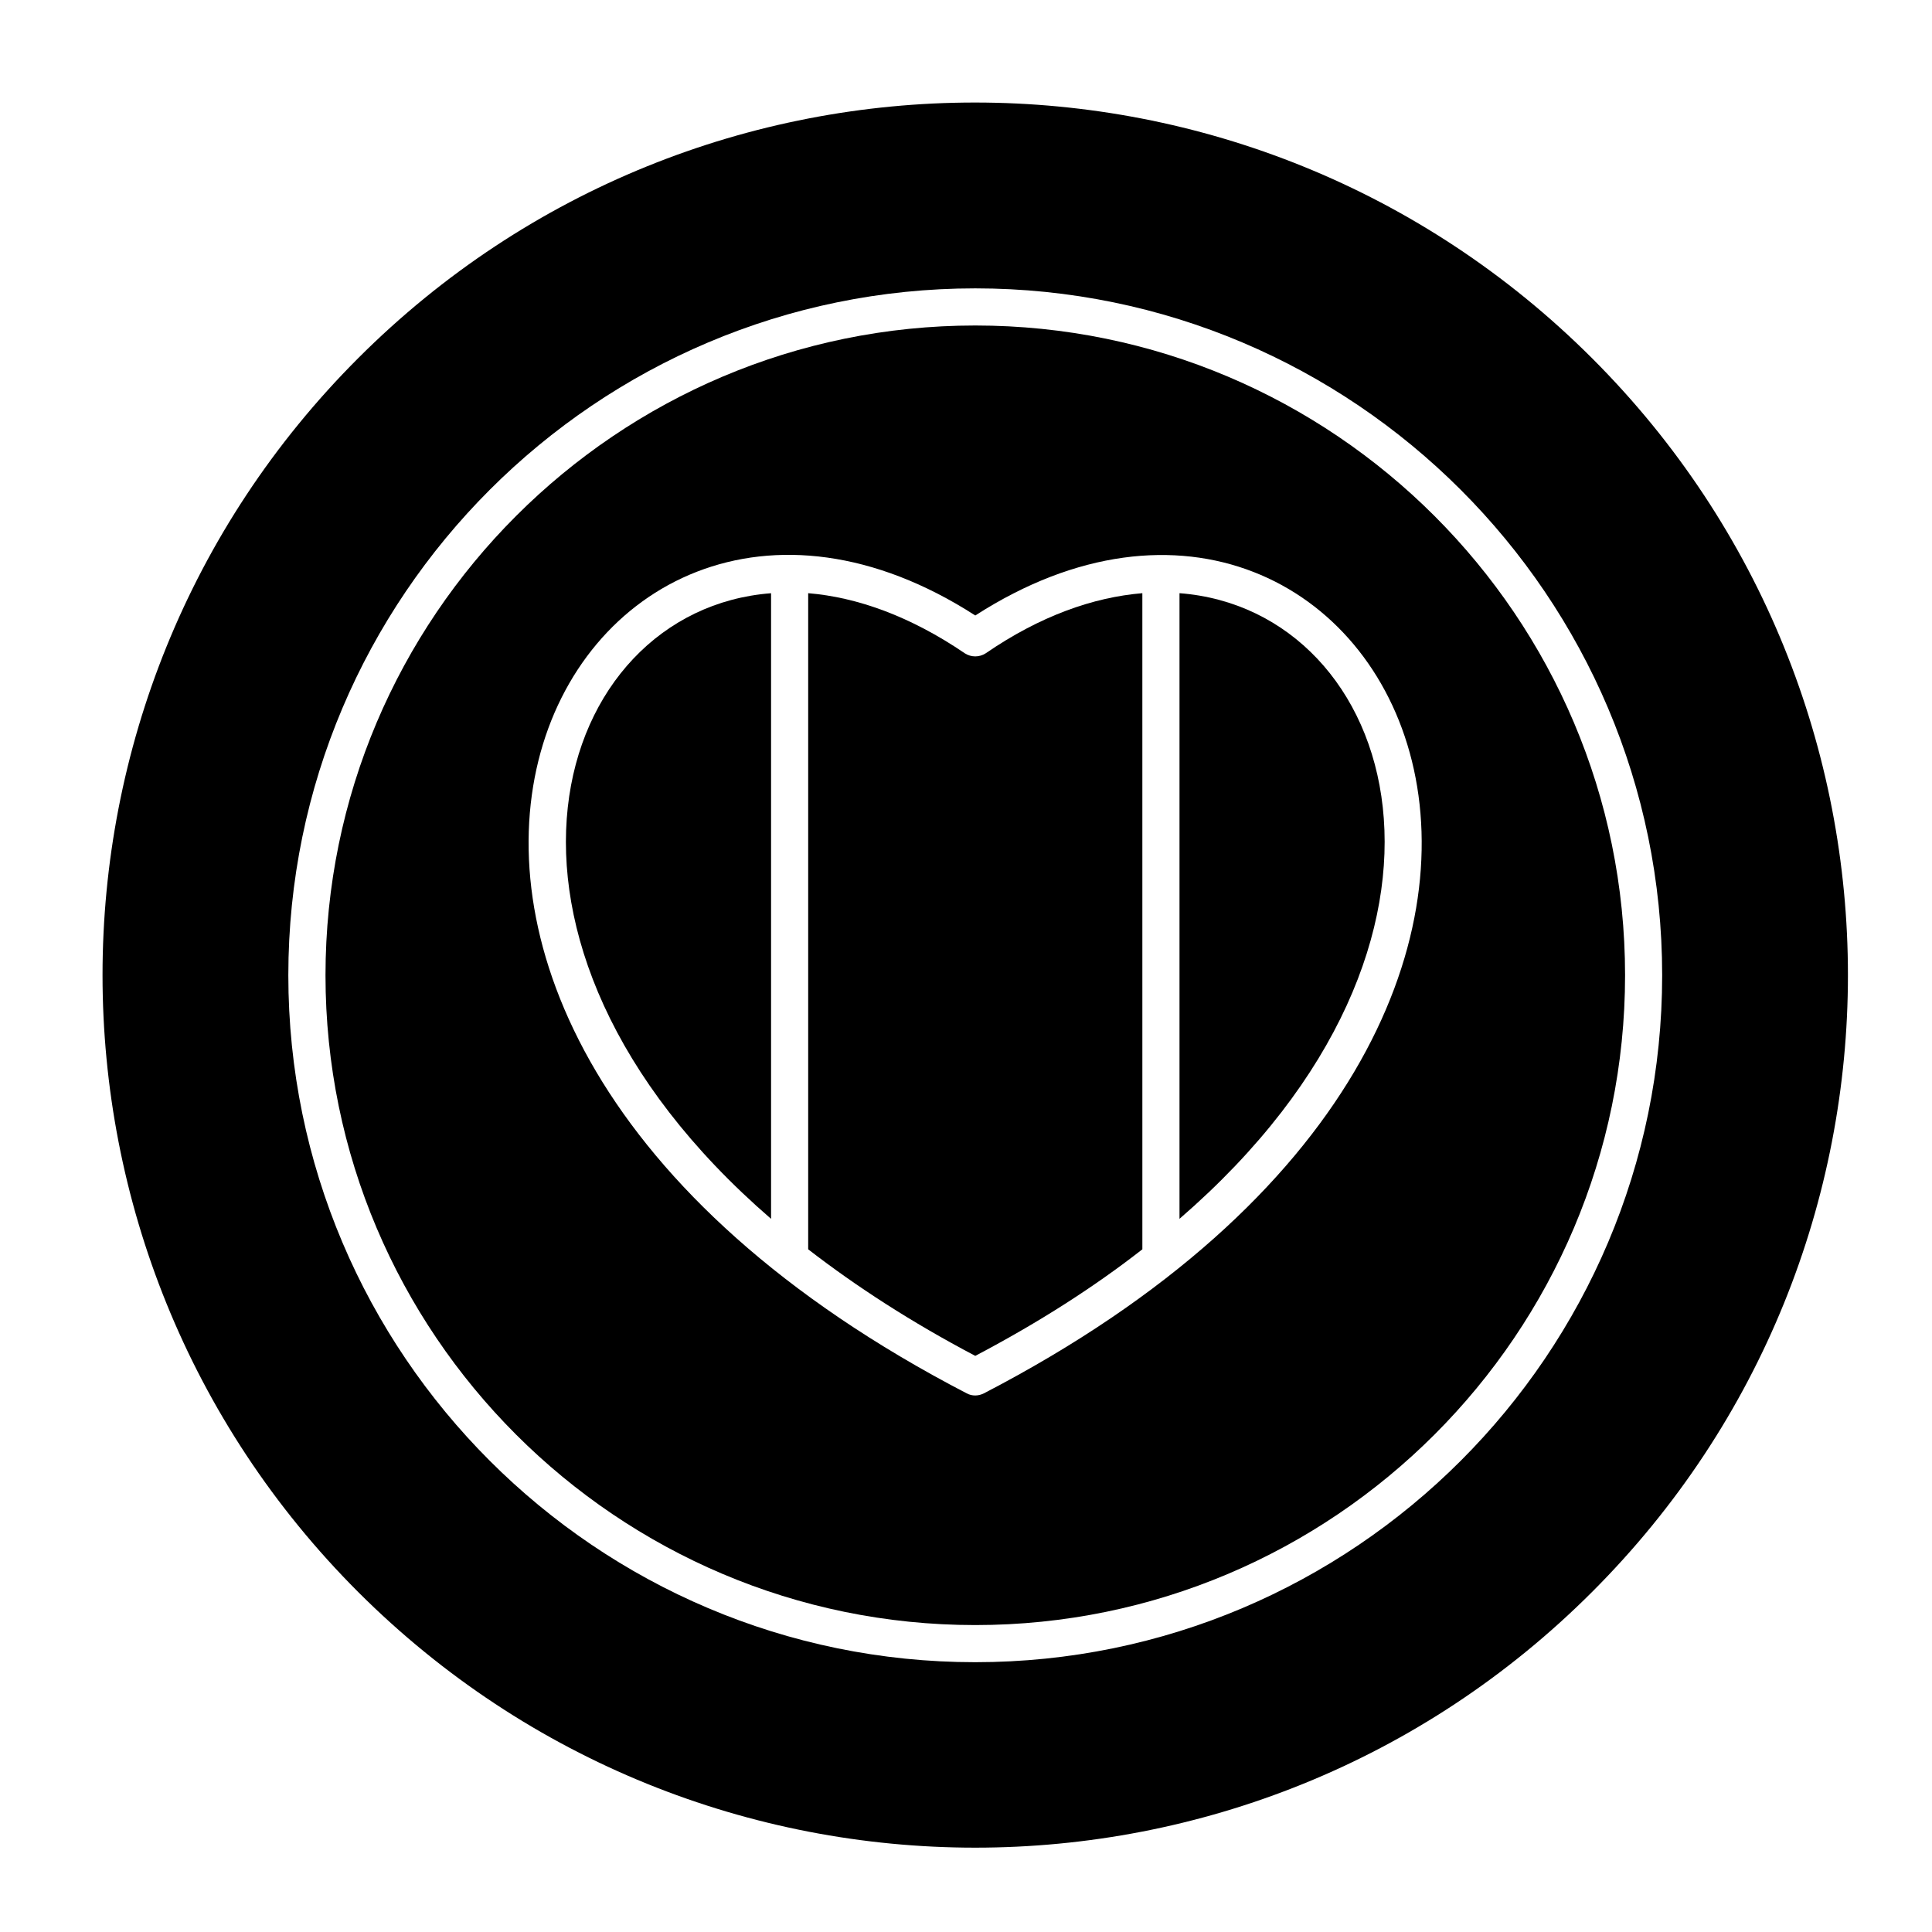 <?xml version="1.0" encoding="UTF-8"?>
<!-- Uploaded to: ICON Repo, www.svgrepo.com, Generator: ICON Repo Mixer Tools -->
<svg fill="#000000" width="800px" height="800px" version="1.1" viewBox="144 144 512 512" xmlns="http://www.w3.org/2000/svg">
 <g>
  <path d="m456.58 301.2v165.8c85.707-74.094 57.957-161.38 0-165.8z"/>
  <path d="m399.7 317.14c-14.465-9.84-28.535-14.859-41.523-15.941v173.88c12.594 9.742 27.258 19.285 44.281 28.242 17.023-8.953 31.684-18.402 44.281-28.242l-0.004-173.88c-12.988 1.082-27.059 6.004-41.523 15.941-1.676 1.082-3.84 1.082-5.512 0z"/>
  <path d="m348.34 467.01v-165.8c-57.961 4.43-85.707 91.711 0 165.8z"/>
  <path d="m402.46 230.26c-94.957 0-172.2 77.246-172.2 172.2 0 94.957 77.246 172.2 172.2 172.2 94.957 0 172.2-77.246 172.2-172.2 0.004-94.953-77.242-172.2-172.2-172.2zm2.266 283c-1.379 0.688-3.051 0.789-4.527 0-197.59-102.54-105.88-275.82 2.262-206.15 108.05-69.57 199.75 103.71 2.266 206.15z"/>
  <path d="m565.9 238.92c-90.43-90.332-236.65-90.332-326.98 0s-90.332 236.65 0 326.98c90.43 90.332 236.65 90.332 326.98 0 90.43-90.332 90.43-236.65 0-326.98zm-163.45 345.58c-100.37 0-182.04-81.672-182.04-182.04 0-100.37 81.672-182.04 182.04-182.04 100.37 0 182.04 81.672 182.04 182.04 0.004 100.37-81.668 182.04-182.04 182.04z"/>
 </g>
</svg>